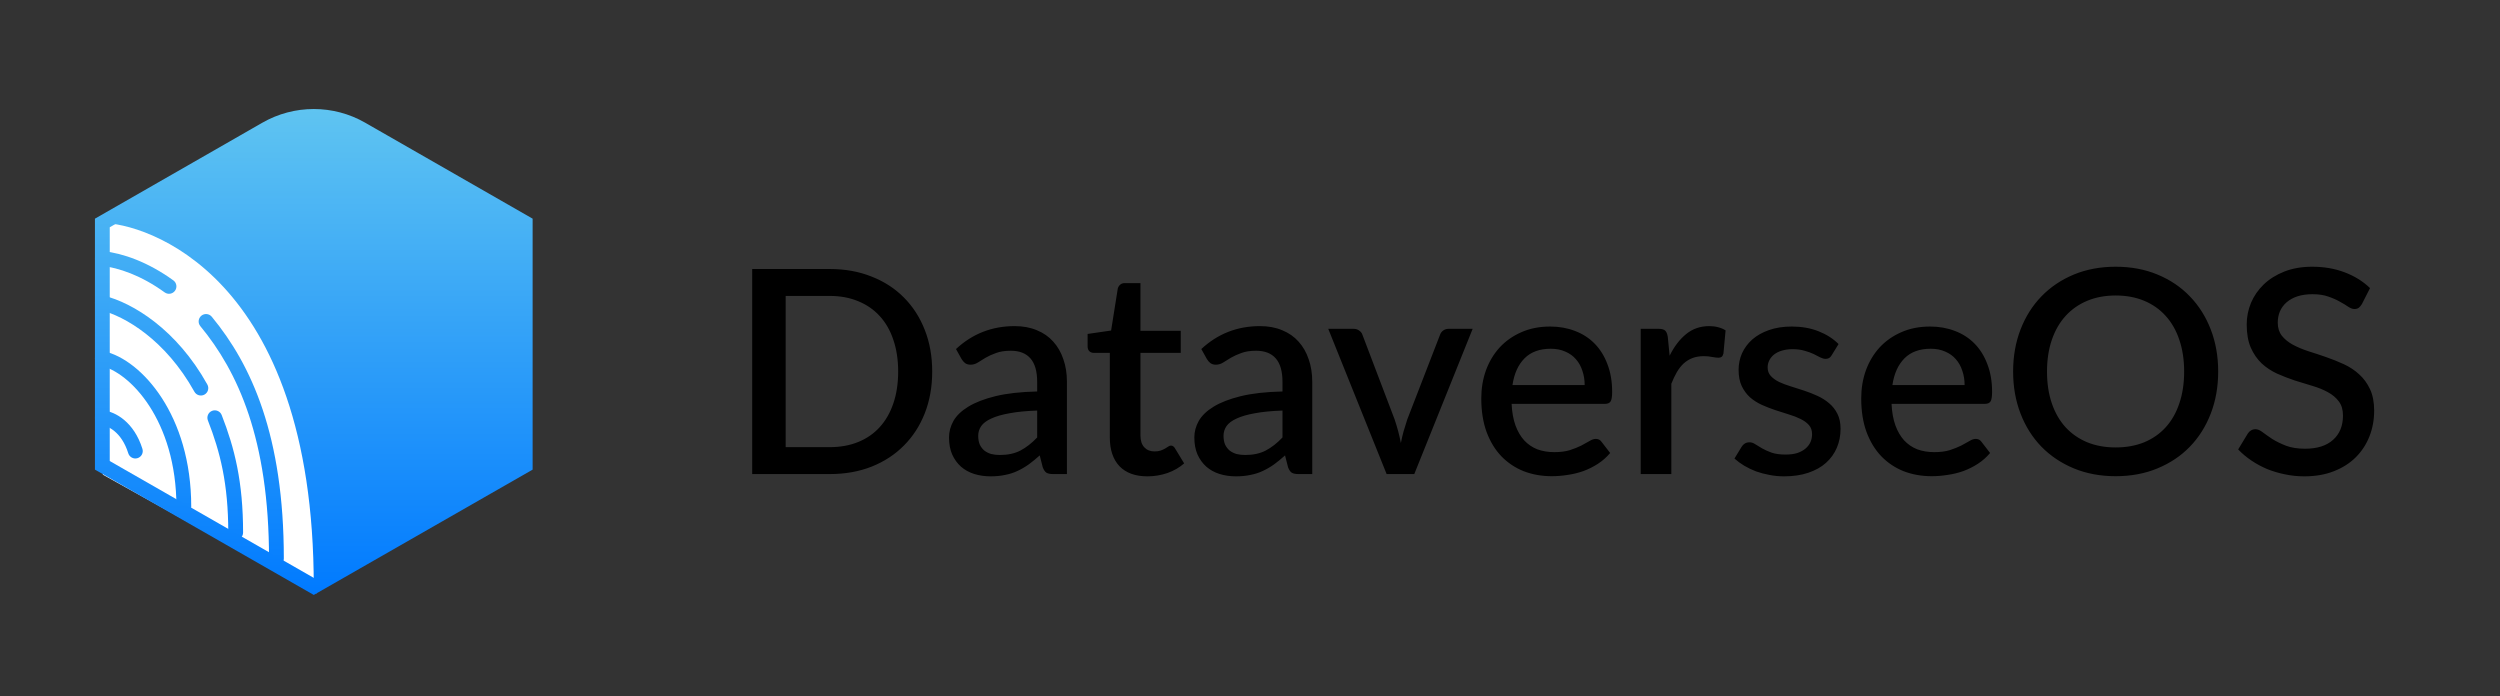<svg width="158" height="44" viewBox="0 0 158 44" fill="none" xmlns="http://www.w3.org/2000/svg">
<rect x="0" y="0" width="158" height="44" fill="#333333" stroke="none"/>
<path d="M58.915 23.481C58.915 24.441 58.759 25.32 58.447 26.118C58.135 26.91 57.694 27.591 57.124 28.161C56.56 28.731 55.879 29.175 55.081 29.493C54.289 29.805 53.407 29.961 52.435 29.961H47.539V17.001H52.435C53.407 17.001 54.289 17.16 55.081 17.478C55.879 17.79 56.56 18.231 57.124 18.801C57.694 19.371 58.135 20.055 58.447 20.853C58.759 21.645 58.915 22.521 58.915 23.481ZM56.764 23.481C56.764 22.737 56.662 22.068 56.458 21.474C56.26 20.88 55.972 20.379 55.594 19.971C55.222 19.563 54.769 19.251 54.235 19.035C53.701 18.813 53.101 18.702 52.435 18.702H49.654V28.26H52.435C53.101 28.26 53.701 28.152 54.235 27.936C54.769 27.72 55.222 27.408 55.594 27C55.972 26.586 56.26 26.085 56.458 25.497C56.662 24.903 56.764 24.231 56.764 23.481ZM65.549 25.947C64.859 25.971 64.277 26.028 63.803 26.118C63.329 26.202 62.945 26.313 62.651 26.451C62.357 26.583 62.144 26.742 62.012 26.928C61.886 27.114 61.823 27.318 61.823 27.54C61.823 27.756 61.856 27.942 61.922 28.098C61.994 28.248 62.09 28.374 62.21 28.476C62.336 28.572 62.48 28.644 62.642 28.692C62.81 28.734 62.993 28.755 63.191 28.755C63.695 28.755 64.127 28.662 64.487 28.476C64.853 28.284 65.207 28.008 65.549 27.648V25.947ZM60.419 22.059C61.457 21.093 62.693 20.61 64.127 20.61C64.655 20.61 65.123 20.697 65.531 20.871C65.945 21.039 66.29 21.279 66.566 21.591C66.848 21.903 67.061 22.275 67.205 22.707C67.355 23.133 67.43 23.607 67.43 24.129V29.961H66.566C66.38 29.961 66.239 29.934 66.143 29.88C66.047 29.82 65.966 29.703 65.9 29.529L65.711 28.782C65.477 28.992 65.246 29.181 65.018 29.349C64.79 29.511 64.553 29.649 64.307 29.763C64.067 29.877 63.806 29.961 63.524 30.015C63.248 30.075 62.942 30.105 62.606 30.105C62.234 30.105 61.886 30.054 61.562 29.952C61.244 29.85 60.968 29.697 60.734 29.493C60.5 29.283 60.314 29.025 60.176 28.719C60.044 28.413 59.978 28.053 59.978 27.639C59.978 27.285 60.071 26.94 60.257 26.604C60.449 26.268 60.761 25.968 61.193 25.704C61.631 25.434 62.204 25.212 62.912 25.038C63.626 24.864 64.505 24.765 65.549 24.741V24.129C65.549 23.469 65.408 22.977 65.126 22.653C64.844 22.329 64.43 22.167 63.884 22.167C63.512 22.167 63.2 22.215 62.948 22.311C62.696 22.401 62.477 22.5 62.291 22.608C62.105 22.716 61.94 22.818 61.796 22.914C61.652 23.004 61.499 23.049 61.337 23.049C61.205 23.049 61.091 23.016 60.995 22.95C60.905 22.878 60.83 22.791 60.77 22.689L60.419 22.059ZM72.516 30.105C71.754 30.105 71.166 29.892 70.752 29.466C70.344 29.034 70.141 28.428 70.141 27.648V22.302H69.132C69.025 22.302 68.931 22.269 68.853 22.203C68.775 22.131 68.737 22.026 68.737 21.888V21.105L70.222 20.889L70.644 18.234C70.674 18.132 70.725 18.051 70.797 17.991C70.87 17.925 70.966 17.892 71.085 17.892H72.076V20.907H74.623V22.302H72.076V27.513C72.076 27.843 72.156 28.095 72.319 28.269C72.481 28.443 72.697 28.53 72.966 28.53C73.117 28.53 73.246 28.512 73.353 28.476C73.462 28.434 73.555 28.392 73.632 28.35C73.71 28.302 73.776 28.26 73.831 28.224C73.891 28.182 73.948 28.161 74.001 28.161C74.109 28.161 74.197 28.221 74.263 28.341L74.838 29.286C74.538 29.55 74.184 29.754 73.776 29.898C73.368 30.036 72.948 30.105 72.516 30.105ZM81.053 25.947C80.363 25.971 79.781 26.028 79.307 26.118C78.833 26.202 78.449 26.313 78.155 26.451C77.861 26.583 77.648 26.742 77.516 26.928C77.39 27.114 77.327 27.318 77.327 27.54C77.327 27.756 77.36 27.942 77.426 28.098C77.498 28.248 77.594 28.374 77.714 28.476C77.84 28.572 77.984 28.644 78.146 28.692C78.314 28.734 78.497 28.755 78.695 28.755C79.199 28.755 79.631 28.662 79.991 28.476C80.357 28.284 80.711 28.008 81.053 27.648V25.947ZM75.923 22.059C76.961 21.093 78.197 20.61 79.631 20.61C80.159 20.61 80.627 20.697 81.035 20.871C81.449 21.039 81.794 21.279 82.07 21.591C82.352 21.903 82.565 22.275 82.709 22.707C82.859 23.133 82.934 23.607 82.934 24.129V29.961H82.07C81.884 29.961 81.743 29.934 81.647 29.88C81.551 29.82 81.47 29.703 81.404 29.529L81.215 28.782C80.981 28.992 80.75 29.181 80.522 29.349C80.294 29.511 80.057 29.649 79.811 29.763C79.571 29.877 79.31 29.961 79.028 30.015C78.752 30.075 78.446 30.105 78.11 30.105C77.738 30.105 77.39 30.054 77.066 29.952C76.748 29.85 76.472 29.697 76.238 29.493C76.004 29.283 75.818 29.025 75.68 28.719C75.548 28.413 75.482 28.053 75.482 27.639C75.482 27.285 75.575 26.94 75.761 26.604C75.953 26.268 76.265 25.968 76.697 25.704C77.135 25.434 77.708 25.212 78.416 25.038C79.13 24.864 80.009 24.765 81.053 24.741V24.129C81.053 23.469 80.912 22.977 80.63 22.653C80.348 22.329 79.934 22.167 79.388 22.167C79.016 22.167 78.704 22.215 78.452 22.311C78.2 22.401 77.981 22.5 77.795 22.608C77.609 22.716 77.444 22.818 77.3 22.914C77.156 23.004 77.003 23.049 76.841 23.049C76.709 23.049 76.595 23.016 76.499 22.95C76.409 22.878 76.334 22.791 76.274 22.689L75.923 22.059ZM93.072 20.781L89.382 29.961H87.635L83.945 20.781H85.538C85.689 20.781 85.811 20.82 85.907 20.898C86.01 20.97 86.076 21.057 86.106 21.159L88.139 26.505C88.224 26.757 88.299 27.006 88.365 27.252C88.43 27.498 88.487 27.747 88.535 27.999C88.584 27.747 88.641 27.501 88.707 27.261C88.778 27.015 88.856 26.763 88.941 26.505L91.01 21.159C91.046 21.051 91.112 20.961 91.209 20.889C91.305 20.817 91.421 20.781 91.559 20.781H93.072ZM100.151 24.336C100.151 24.012 100.103 23.712 100.007 23.436C99.917 23.154 99.782 22.911 99.602 22.707C99.422 22.497 99.197 22.335 98.927 22.221C98.663 22.101 98.357 22.041 98.009 22.041C97.307 22.041 96.755 22.242 96.353 22.644C95.951 23.046 95.696 23.61 95.588 24.336H100.151ZM95.534 25.524C95.558 26.046 95.639 26.499 95.777 26.883C95.915 27.261 96.098 27.576 96.326 27.828C96.56 28.08 96.836 28.269 97.154 28.395C97.478 28.515 97.838 28.575 98.234 28.575C98.612 28.575 98.939 28.533 99.215 28.449C99.491 28.359 99.731 28.263 99.935 28.161C100.139 28.053 100.313 27.957 100.457 27.873C100.601 27.783 100.733 27.738 100.853 27.738C101.009 27.738 101.129 27.798 101.213 27.918L101.762 28.629C101.534 28.899 101.276 29.127 100.988 29.313C100.7 29.499 100.394 29.652 100.07 29.772C99.746 29.886 99.413 29.967 99.071 30.015C98.729 30.069 98.396 30.096 98.072 30.096C97.436 30.096 96.845 29.991 96.299 29.781C95.759 29.565 95.288 29.25 94.886 28.836C94.49 28.422 94.178 27.909 93.95 27.297C93.728 26.685 93.617 25.98 93.617 25.182C93.617 24.546 93.716 23.952 93.914 23.4C94.118 22.848 94.406 22.368 94.778 21.96C95.156 21.552 95.612 21.231 96.146 20.997C96.686 20.757 97.295 20.637 97.973 20.637C98.537 20.637 99.059 20.73 99.539 20.916C100.019 21.096 100.433 21.363 100.781 21.717C101.129 22.071 101.399 22.506 101.591 23.022C101.789 23.532 101.888 24.114 101.888 24.768C101.888 25.068 101.855 25.269 101.789 25.371C101.723 25.473 101.603 25.524 101.429 25.524H95.534ZM105.52 22.482C105.808 21.9 106.156 21.444 106.564 21.114C106.972 20.778 107.461 20.61 108.031 20.61C108.229 20.61 108.415 20.634 108.589 20.682C108.763 20.724 108.919 20.79 109.057 20.88L108.922 22.338C108.898 22.44 108.859 22.512 108.805 22.554C108.757 22.59 108.691 22.608 108.607 22.608C108.517 22.608 108.388 22.593 108.22 22.563C108.052 22.527 107.875 22.509 107.689 22.509C107.419 22.509 107.179 22.548 106.969 22.626C106.765 22.704 106.579 22.818 106.411 22.968C106.249 23.118 106.105 23.301 105.979 23.517C105.853 23.733 105.736 23.979 105.628 24.255V29.961H103.693V20.781H104.818C105.022 20.781 105.163 20.82 105.241 20.898C105.319 20.97 105.373 21.099 105.403 21.285L105.52 22.482ZM115.765 22.446C115.717 22.53 115.663 22.59 115.603 22.626C115.543 22.662 115.468 22.68 115.378 22.68C115.276 22.68 115.165 22.65 115.045 22.59C114.925 22.524 114.784 22.452 114.622 22.374C114.46 22.296 114.268 22.227 114.046 22.167C113.83 22.101 113.575 22.068 113.281 22.068C113.041 22.068 112.822 22.098 112.624 22.158C112.432 22.212 112.267 22.293 112.129 22.401C111.997 22.503 111.895 22.626 111.823 22.77C111.751 22.908 111.715 23.058 111.715 23.22C111.715 23.436 111.781 23.616 111.913 23.76C112.045 23.904 112.219 24.03 112.435 24.138C112.651 24.24 112.897 24.333 113.173 24.417C113.449 24.501 113.731 24.591 114.019 24.687C114.307 24.783 114.589 24.894 114.865 25.02C115.141 25.146 115.387 25.302 115.603 25.488C115.819 25.668 115.993 25.89 116.125 26.154C116.257 26.412 116.323 26.727 116.323 27.099C116.323 27.531 116.245 27.93 116.089 28.296C115.933 28.662 115.705 28.98 115.405 29.25C115.105 29.52 114.73 29.73 114.28 29.88C113.836 30.03 113.326 30.105 112.75 30.105C112.432 30.105 112.123 30.075 111.823 30.015C111.529 29.961 111.247 29.886 110.977 29.79C110.713 29.688 110.464 29.568 110.23 29.43C110.002 29.292 109.798 29.142 109.618 28.98L110.068 28.242C110.122 28.152 110.188 28.083 110.266 28.035C110.35 27.981 110.452 27.954 110.572 27.954C110.698 27.954 110.821 27.996 110.941 28.08C111.067 28.158 111.211 28.245 111.373 28.341C111.541 28.437 111.742 28.527 111.976 28.611C112.21 28.689 112.501 28.728 112.849 28.728C113.137 28.728 113.386 28.695 113.596 28.629C113.806 28.557 113.98 28.461 114.118 28.341C114.256 28.221 114.358 28.086 114.424 27.936C114.49 27.78 114.523 27.615 114.523 27.441C114.523 27.207 114.457 27.015 114.325 26.865C114.193 26.715 114.016 26.586 113.794 26.478C113.578 26.37 113.329 26.274 113.047 26.19C112.771 26.106 112.489 26.016 112.201 25.92C111.913 25.824 111.628 25.713 111.346 25.587C111.07 25.461 110.821 25.302 110.599 25.11C110.383 24.912 110.209 24.675 110.077 24.399C109.945 24.117 109.879 23.775 109.879 23.373C109.879 23.007 109.951 22.659 110.095 22.329C110.245 21.999 110.461 21.708 110.743 21.456C111.031 21.204 111.382 21.006 111.796 20.862C112.216 20.712 112.699 20.637 113.245 20.637C113.863 20.637 114.424 20.736 114.928 20.934C115.432 21.132 115.855 21.402 116.197 21.744L115.765 22.446ZM124.163 24.336C124.163 24.012 124.115 23.712 124.019 23.436C123.929 23.154 123.794 22.911 123.614 22.707C123.434 22.497 123.209 22.335 122.939 22.221C122.675 22.101 122.369 22.041 122.021 22.041C121.319 22.041 120.767 22.242 120.365 22.644C119.963 23.046 119.708 23.61 119.6 24.336H124.163ZM119.546 25.524C119.57 26.046 119.651 26.499 119.789 26.883C119.927 27.261 120.11 27.576 120.338 27.828C120.572 28.08 120.848 28.269 121.166 28.395C121.49 28.515 121.85 28.575 122.246 28.575C122.624 28.575 122.951 28.533 123.227 28.449C123.503 28.359 123.743 28.263 123.947 28.161C124.151 28.053 124.325 27.957 124.469 27.873C124.613 27.783 124.745 27.738 124.865 27.738C125.021 27.738 125.141 27.798 125.225 27.918L125.774 28.629C125.546 28.899 125.288 29.127 125 29.313C124.712 29.499 124.406 29.652 124.082 29.772C123.758 29.886 123.425 29.967 123.083 30.015C122.741 30.069 122.408 30.096 122.084 30.096C121.448 30.096 120.857 29.991 120.311 29.781C119.771 29.565 119.3 29.25 118.898 28.836C118.502 28.422 118.19 27.909 117.962 27.297C117.74 26.685 117.629 25.98 117.629 25.182C117.629 24.546 117.728 23.952 117.926 23.4C118.13 22.848 118.418 22.368 118.79 21.96C119.168 21.552 119.624 21.231 120.158 20.997C120.698 20.757 121.307 20.637 121.985 20.637C122.549 20.637 123.071 20.73 123.551 20.916C124.031 21.096 124.445 21.363 124.793 21.717C125.141 22.071 125.411 22.506 125.603 23.022C125.801 23.532 125.9 24.114 125.9 24.768C125.9 25.068 125.867 25.269 125.801 25.371C125.735 25.473 125.615 25.524 125.441 25.524H119.546ZM140.189 23.481C140.189 24.441 140.033 25.326 139.721 26.136C139.409 26.946 138.968 27.645 138.398 28.233C137.834 28.815 137.153 29.271 136.355 29.601C135.563 29.931 134.681 30.096 133.709 30.096C132.743 30.096 131.861 29.931 131.063 29.601C130.271 29.271 129.59 28.815 129.02 28.233C128.45 27.645 128.009 26.946 127.697 26.136C127.385 25.326 127.229 24.441 127.229 23.481C127.229 22.521 127.385 21.636 127.697 20.826C128.009 20.016 128.45 19.317 129.02 18.729C129.59 18.141 130.271 17.682 131.063 17.352C131.861 17.022 132.743 16.857 133.709 16.857C134.681 16.857 135.563 17.022 136.355 17.352C137.153 17.682 137.834 18.141 138.398 18.729C138.968 19.317 139.409 20.016 139.721 20.826C140.033 21.636 140.189 22.521 140.189 23.481ZM138.038 23.481C138.038 22.737 137.936 22.068 137.732 21.474C137.534 20.88 137.246 20.376 136.868 19.962C136.496 19.548 136.043 19.23 135.509 19.008C134.975 18.786 134.375 18.675 133.709 18.675C133.049 18.675 132.452 18.786 131.918 19.008C131.384 19.23 130.928 19.548 130.55 19.962C130.172 20.376 129.881 20.88 129.677 21.474C129.473 22.068 129.371 22.737 129.371 23.481C129.371 24.231 129.473 24.903 129.677 25.497C129.881 26.091 130.172 26.595 130.55 27.009C130.928 27.417 131.384 27.732 131.918 27.954C132.452 28.17 133.049 28.278 133.709 28.278C134.375 28.278 134.975 28.17 135.509 27.954C136.043 27.732 136.496 27.417 136.868 27.009C137.246 26.595 137.534 26.091 137.732 25.497C137.936 24.903 138.038 24.231 138.038 23.481ZM149.273 19.215C149.207 19.323 149.138 19.404 149.066 19.458C148.994 19.506 148.904 19.53 148.796 19.53C148.682 19.53 148.553 19.482 148.409 19.386C148.271 19.29 148.097 19.185 147.887 19.071C147.683 18.951 147.44 18.843 147.158 18.747C146.876 18.645 146.54 18.594 146.15 18.594C145.79 18.594 145.472 18.639 145.196 18.729C144.926 18.819 144.698 18.945 144.512 19.107C144.326 19.269 144.185 19.461 144.089 19.683C143.999 19.899 143.954 20.136 143.954 20.394C143.954 20.724 144.041 21 144.215 21.222C144.389 21.438 144.617 21.624 144.899 21.78C145.187 21.936 145.514 22.074 145.88 22.194C146.246 22.308 146.618 22.431 146.996 22.563C147.38 22.695 147.755 22.845 148.121 23.013C148.487 23.181 148.811 23.394 149.093 23.652C149.381 23.91 149.612 24.225 149.786 24.597C149.96 24.969 150.047 25.422 150.047 25.956C150.047 26.532 149.948 27.072 149.75 27.576C149.552 28.08 149.264 28.521 148.886 28.899C148.514 29.271 148.052 29.565 147.5 29.781C146.954 29.997 146.33 30.105 145.628 30.105C145.214 30.105 144.809 30.063 144.413 29.979C144.023 29.901 143.648 29.79 143.288 29.646C142.934 29.496 142.601 29.316 142.289 29.106C141.977 28.896 141.698 28.662 141.452 28.404L142.064 27.396C142.118 27.312 142.187 27.246 142.271 27.198C142.355 27.15 142.448 27.126 142.55 27.126C142.688 27.126 142.841 27.192 143.009 27.324C143.177 27.45 143.378 27.591 143.612 27.747C143.852 27.897 144.14 28.038 144.476 28.17C144.812 28.296 145.214 28.359 145.682 28.359C146.444 28.359 147.032 28.173 147.446 27.801C147.866 27.429 148.076 26.916 148.076 26.262C148.076 25.896 147.989 25.599 147.815 25.371C147.641 25.137 147.41 24.942 147.122 24.786C146.84 24.63 146.516 24.498 146.15 24.39C145.784 24.282 145.412 24.168 145.034 24.048C144.656 23.922 144.284 23.778 143.918 23.616C143.552 23.448 143.225 23.232 142.937 22.968C142.655 22.698 142.427 22.368 142.253 21.978C142.079 21.582 141.992 21.09 141.992 20.502C141.992 20.034 142.082 19.581 142.262 19.143C142.448 18.705 142.715 18.318 143.063 17.982C143.417 17.64 143.852 17.367 144.368 17.163C144.884 16.959 145.472 16.857 146.132 16.857C146.876 16.857 147.557 16.974 148.175 17.208C148.799 17.442 149.336 17.775 149.786 18.207L149.273 19.215Z" fill="black"/>
<path d="M6.5 30V14.5V14H8L18 16L21 32L20 37.5L6.5 30Z" fill="white"/>
<path fill-rule="evenodd" clip-rule="evenodd" d="M6.003 16.287C6.03 16.029 6.261 15.843 6.518 15.871C7.762 16.003 9.358 16.561 10.957 17.721C11.166 17.873 11.212 18.165 11.06 18.375C10.909 18.584 10.616 18.63 10.407 18.479C8.927 17.405 7.484 16.915 6.419 16.802C6.162 16.774 5.975 16.544 6.003 16.287ZM12.724 19.955C12.923 19.79 13.218 19.818 13.383 20.017C15.902 23.063 17.938 27.561 17.938 35.296C17.938 35.555 17.728 35.764 17.47 35.764C17.211 35.764 17.002 35.555 17.002 35.296C17.002 27.747 15.022 23.468 12.662 20.614C12.497 20.415 12.525 20.119 12.724 19.955Z" fill="url(#paint0_linear_539_7800)"/>
<path fill-rule="evenodd" clip-rule="evenodd" d="M6.014 19.032C6.077 18.781 6.331 18.628 6.582 18.691C8.387 19.142 11.159 20.809 13.104 24.301C13.23 24.527 13.149 24.812 12.923 24.938C12.697 25.064 12.412 24.982 12.286 24.756C10.46 21.478 7.895 19.984 6.355 19.599C6.104 19.537 5.951 19.282 6.014 19.032ZM13.404 25.965C13.645 25.871 13.917 25.99 14.011 26.231C14.831 28.328 15.363 30.464 15.363 33.658C15.363 33.916 15.153 34.126 14.895 34.126C14.636 34.126 14.427 33.916 14.427 33.658C14.427 30.591 13.921 28.57 13.139 26.572C13.045 26.331 13.164 26.059 13.404 25.965Z" fill="url(#paint1_linear_539_7800)"/>
<path fill-rule="evenodd" clip-rule="evenodd" d="M6.011 22.555C6.067 22.302 6.317 22.143 6.57 22.199C7.781 22.468 9.16 23.507 10.226 25.152C11.302 26.811 12.086 29.125 12.086 32.019C12.086 32.278 11.876 32.487 11.618 32.487C11.359 32.487 11.15 32.278 11.15 32.019C11.15 29.296 10.413 27.162 9.44 25.661C8.458 24.146 7.262 23.312 6.367 23.113C6.114 23.057 5.955 22.807 6.011 22.555Z" fill="url(#paint2_linear_539_7800)"/>
<path fill-rule="evenodd" clip-rule="evenodd" d="M6.002 26.355C6.028 26.098 6.258 25.91 6.515 25.936C7.3 26.014 8.474 26.678 9.001 28.369C9.078 28.616 8.94 28.878 8.693 28.955C8.446 29.032 8.184 28.894 8.107 28.647C7.683 27.29 6.807 26.906 6.422 26.867C6.164 26.841 5.977 26.612 6.002 26.355Z" fill="url(#paint3_linear_539_7800)"/>
<path fill-rule="evenodd" clip-rule="evenodd" d="M16.591 7.75C17.576 7.186 18.694 6.89 19.831 6.89C20.968 6.89 22.085 7.186 23.071 7.75L33.662 13.82V29.68L19.83 37.6L6 29.68V13.82L16.591 7.75ZM17.056 8.563C17.055 8.563 17.056 8.563 17.056 8.563L6.936 14.363V29.137L19.83 36.522L32.725 29.137V14.363L22.606 8.563C22.606 8.563 22.606 8.563 22.606 8.563C21.762 8.08 20.805 7.826 19.831 7.826C18.857 7.826 17.899 8.08 17.056 8.563Z" fill="url(#paint4_linear_539_7800)"/>
<path d="M22.838 8.156L33.193 14.092V29.408L19.83 37.061C19.83 17.218 9.064 14.092 6.468 14.092L16.823 8.156C17.738 7.633 18.775 7.358 19.831 7.358C20.887 7.358 21.924 7.633 22.838 8.156Z" fill="url(#paint5_linear_539_7800)"/>
<defs>
<linearGradient id="paint0_linear_539_7800" x1="11.969" y1="7.124" x2="11.969" y2="37.788" gradientUnits="userSpaceOnUse">
<stop stop-color="#5FC4F1"/>
<stop offset="0" stop-color="#5FC4F1"/>
<stop offset="1" stop-color="#007AFF"/>
</linearGradient>
<linearGradient id="paint1_linear_539_7800" x1="11.969" y1="7.124" x2="11.969" y2="37.788" gradientUnits="userSpaceOnUse">
<stop stop-color="#5FC4F1"/>
<stop offset="0" stop-color="#5FC4F1"/>
<stop offset="1" stop-color="#007AFF"/>
</linearGradient>
<linearGradient id="paint2_linear_539_7800" x1="11.969" y1="7.124" x2="11.969" y2="37.788" gradientUnits="userSpaceOnUse">
<stop stop-color="#5FC4F1"/>
<stop offset="0" stop-color="#5FC4F1"/>
<stop offset="1" stop-color="#007AFF"/>
</linearGradient>
<linearGradient id="paint3_linear_539_7800" x1="11.969" y1="7.124" x2="11.969" y2="37.788" gradientUnits="userSpaceOnUse">
<stop stop-color="#5FC4F1"/>
<stop offset="0" stop-color="#5FC4F1"/>
<stop offset="1" stop-color="#007AFF"/>
</linearGradient>
<linearGradient id="paint4_linear_539_7800" x1="19.831" y1="6.89" x2="19.831" y2="37.6" gradientUnits="userSpaceOnUse">
<stop stop-color="#5FC4F1"/>
<stop offset="1" stop-color="#007AFF"/>
</linearGradient>
<linearGradient id="paint5_linear_539_7800" x1="19.831" y1="6.89" x2="19.831" y2="37.6" gradientUnits="userSpaceOnUse">
<stop stop-color="#5FC4F1"/>
<stop offset="1" stop-color="#007AFF"/>
</linearGradient>
</defs>
</svg>
